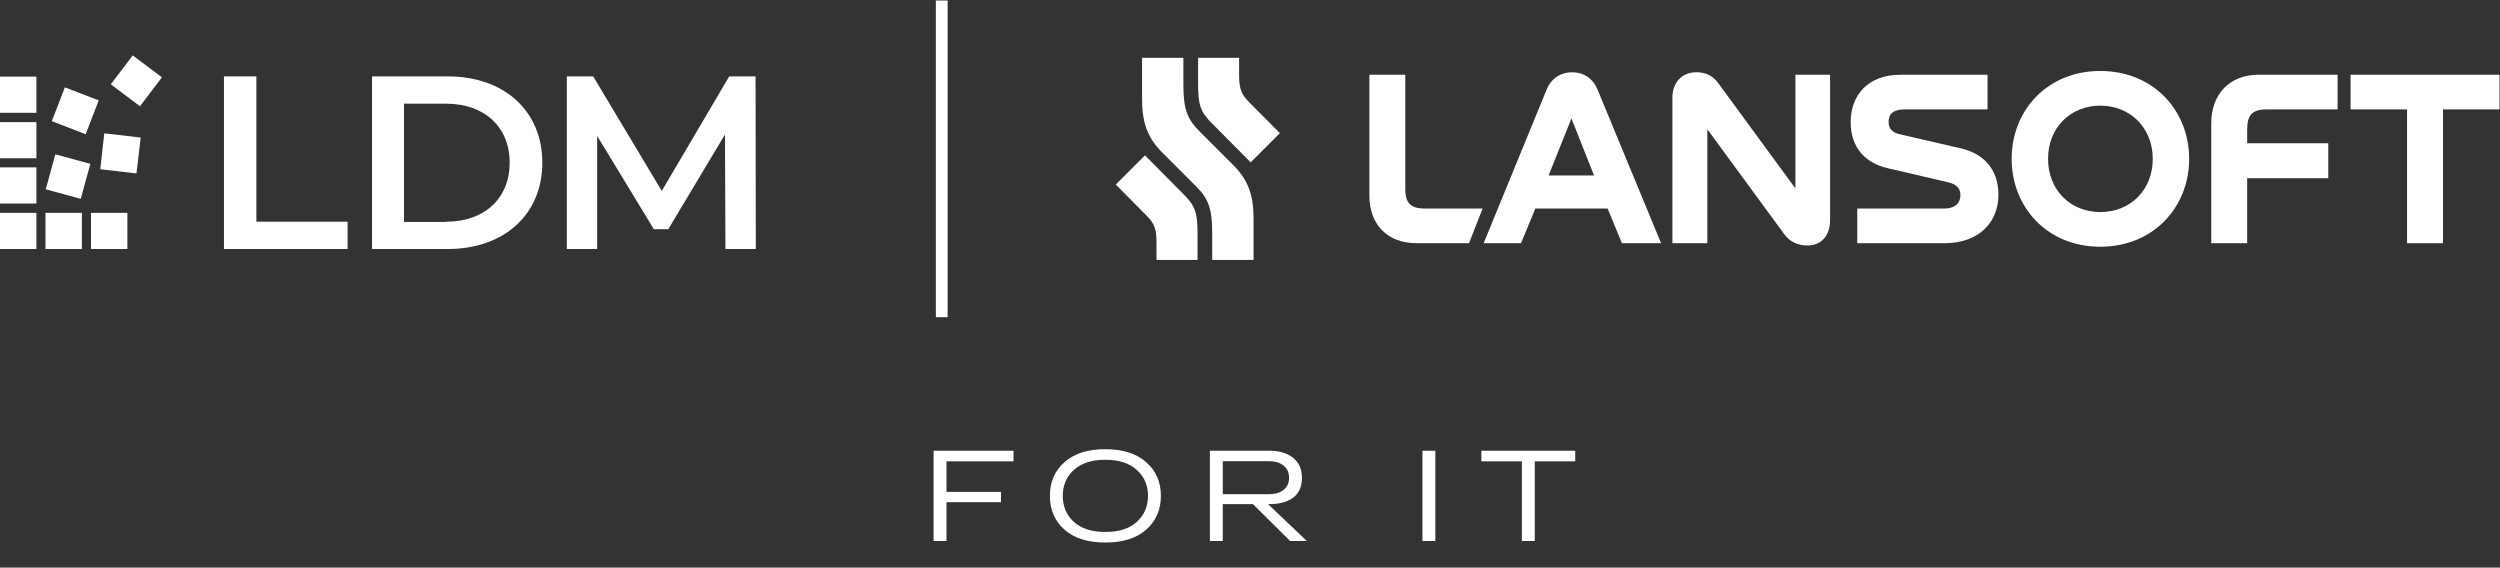 <?xml version="1.0" encoding="UTF-8"?> <svg xmlns="http://www.w3.org/2000/svg" width="2625" height="596" viewBox="0 0 2625 596" fill="none"><rect x="0" y="0" width="2625" height="596" fill="#333333" stroke="none"/><path d="M980.269 568.043V473.265H1064.22V484.367H993.809V516.456H1051.08V527.288H993.809V568.043H980.269ZM1117.67 556.128C1107.47 547.011 1102.37 535.186 1102.37 520.654C1102.37 506.121 1107.47 494.341 1117.67 485.315C1127.87 476.198 1142.17 471.64 1160.59 471.64C1179 471.64 1193.31 476.198 1203.51 485.315C1213.8 494.341 1218.94 506.121 1218.94 520.654C1218.94 535.186 1213.8 547.011 1203.51 556.128C1193.31 565.154 1179 569.668 1160.59 569.668C1142.17 569.668 1127.87 565.154 1117.67 556.128ZM1127.55 493.439C1119.79 500.479 1115.91 509.551 1115.91 520.654C1115.91 531.756 1119.79 540.873 1127.55 548.004C1135.4 555.045 1146.42 558.565 1160.59 558.565C1174.85 558.565 1185.86 555.045 1193.63 548.004C1201.48 540.873 1205.4 531.756 1205.4 520.654C1205.4 509.551 1201.48 500.479 1193.63 493.439C1185.86 486.308 1174.85 482.742 1160.59 482.742C1146.42 482.742 1135.4 486.308 1127.55 493.439ZM1354.59 568.043L1315.6 529.319H1283.91V568.043H1270.37V473.265H1283.91H1333.06C1343.35 473.265 1351.57 475.747 1357.71 480.711C1363.93 485.586 1367.05 492.581 1367.05 501.698C1367.05 510.815 1364.02 517.72 1357.98 522.414C1351.93 527.017 1343.62 529.319 1333.06 529.319H1331.44L1372.19 568.043H1354.59ZM1283.91 484.232V518.894H1332.39C1338.8 518.894 1343.9 517.404 1347.69 514.425C1351.57 511.447 1353.51 507.204 1353.51 501.698C1353.51 496.102 1351.57 491.814 1347.69 488.835C1343.9 485.766 1338.8 484.232 1332.39 484.232H1283.91ZM1493.57 568.043V473.265H1507.11V568.043H1493.57ZM1555.44 484.367V473.265H1654.01V484.367H1611.49V568.043H1597.95V484.367H1555.44Z" fill="white"></path><path d="M38.221 175.744H0V213.704H38.221V175.744Z" fill="white"></path><path d="M38.221 223.502H0V261.462H38.221V223.502Z" fill="white"></path><path d="M85.975 223.502H47.754V261.462H85.975V223.502Z" fill="white"></path><path d="M58.09 162.025L48.068 198.771L84.814 208.793L94.835 172.047L58.09 162.025Z" fill="white"></path><path d="M133.76 223.502H95.539V261.462H133.76V223.502Z" fill="white"></path><path d="M109.489 139.992L105.324 177.692L143.285 182.117L147.71 144.417L109.489 139.992Z" fill="white"></path><path d="M38.221 80.471H0V118.431H38.221V80.471Z" fill="white"></path><path d="M38.221 128.24H0V166.201H38.221V128.24Z" fill="white"></path><path d="M139.378 58.172L116.342 88.54L146.97 111.577L170.007 81.208L139.378 58.172Z" fill="white"></path><path d="M68.121 91.705L54.412 127.236L89.943 140.945L103.652 105.414L68.121 91.705Z" fill="white"></path><path d="M235.145 80.205H269.2V232.784H364.947V261.46H235.145V80.205Z" fill="white"></path><path d="M390.662 80.205H470.27C529.315 80.205 569.445 116.473 569.445 170.833C569.445 225.192 529.272 261.46 470.27 261.46H390.662V80.205ZM468.535 232.784C508.968 232.784 535.172 208.055 535.172 170.833C535.172 133.61 508.968 108.881 468.535 108.881H424.197V233.044H468.535V232.784Z" fill="white"></path><path d="M761.71 261.46L761.233 141.202L701.711 240.636H686.527L627.005 142.677V261.46H595.162V80.205H622.841L694.857 200.463L765.658 80.205H793.337L793.597 261.46H761.754H761.71Z" fill="white"></path><path d="M995.006 0.555H982.639V333.044H995.006V0.555Z" fill="white"></path><path d="M2321.83 129.359V255.387H2359.53V187.102H2444.69V150.443H2359.53V135.953C2359.53 121.203 2364.52 114.869 2379.84 114.869H2454.46V78.471H2371.68C2340.57 78.471 2321.83 99.295 2321.83 129.359Z" fill="white"></path><path d="M2468.11 78.471V114.869H2527.42V255.387H2565.16V114.869H2624.47V78.471H2468.11Z" fill="white"></path><path d="M1202.2 163.151L1171.57 193.779L1204.63 227.141C1211.62 234.43 1214.34 239.896 1214.34 254.429V272.91H1257.43V245.926C1257.43 223.193 1254.99 216.209 1242.55 203.758L1202.2 163.107V163.151ZM1313.22 170.439L1343.85 139.811L1310.79 106.449C1303.8 99.161 1301.07 93.695 1301.07 79.161V60.68H1257.99V87.664C1257.99 110.397 1260.42 117.381 1272.87 129.832L1313.22 170.482V170.439ZM1272.87 272.954H1316.25V230.482C1316.25 206.534 1311.7 190.135 1295.04 173.476L1259.55 137.989C1246.49 124.93 1242.55 114.344 1242.55 89.183V60.68H1199.16V103.152C1199.16 127.099 1203.72 143.498 1220.38 160.157L1255.86 195.645C1268.92 208.703 1272.82 219.289 1272.82 244.451V272.954H1272.87Z" fill="white"></path><path d="M1650.61 75.867C1639.03 75.867 1628.75 82.201 1623.98 94.045L1557.82 255.387H1597.08L1612.09 218.988H1688.01L1703.02 255.387H1744.15L1677.42 94.045C1672.69 82.418 1662.94 75.867 1650.53 75.867M1626.01 184.238L1650.01 124.413L1673.74 184.238H1626.01Z" fill="white"></path><path d="M1475.56 197.905V78.471H1437.86V205.801C1437.86 234.781 1456.03 255.344 1487.14 255.344H1542.5L1556.73 218.946H1495.81C1480.55 218.946 1475.52 212.611 1475.52 197.862" fill="white"></path><path d="M1885.22 197.904L1804.27 87.451C1798.72 79.815 1791.34 75.867 1781.32 75.867C1765.79 75.867 1756.03 86.93 1756.03 102.244V255.387H1792.69V135.693L1873.08 245.365C1878.63 253 1886.53 257.773 1897.85 257.773C1911.82 257.773 1921.58 248.011 1921.58 231.135V78.47H1885.18V197.904H1885.22Z" fill="white"></path><path d="M2058.71 155.736L1994.89 140.986C1986.74 139.164 1983.05 135.173 1983.05 128.057C1983.05 119.902 1987.52 114.869 2000.19 114.869H2086.91V78.471H1995.67C1960.36 78.471 1943.22 100.857 1943.22 128.318C1943.22 155.78 1959.32 171.311 1981.96 176.56L2046.3 191.571C2053.67 193.393 2058.44 197.384 2058.44 204.759C2058.44 212.655 2053.72 218.989 2040.79 218.989H1950.12V255.387H2041.36C2078.79 255.387 2098.32 232.698 2098.32 204.499C2098.32 176.3 2081.44 160.986 2058.75 155.736" fill="white"></path><path d="M2205.3 74.516C2149.68 74.516 2112.24 115.903 2112.24 166.791C2112.24 217.68 2149.68 259.068 2205.3 259.068C2260.92 259.068 2298.61 217.68 2298.61 166.791C2298.61 115.903 2260.92 74.516 2205.3 74.516ZM2205.3 222.669C2174.19 222.669 2150.46 199.719 2150.46 166.791C2150.46 133.864 2174.19 110.914 2205.3 110.914C2236.4 110.914 2260.39 133.864 2260.39 166.791C2260.39 199.719 2236.66 222.669 2205.3 222.669Z" fill="white"></path></svg> 